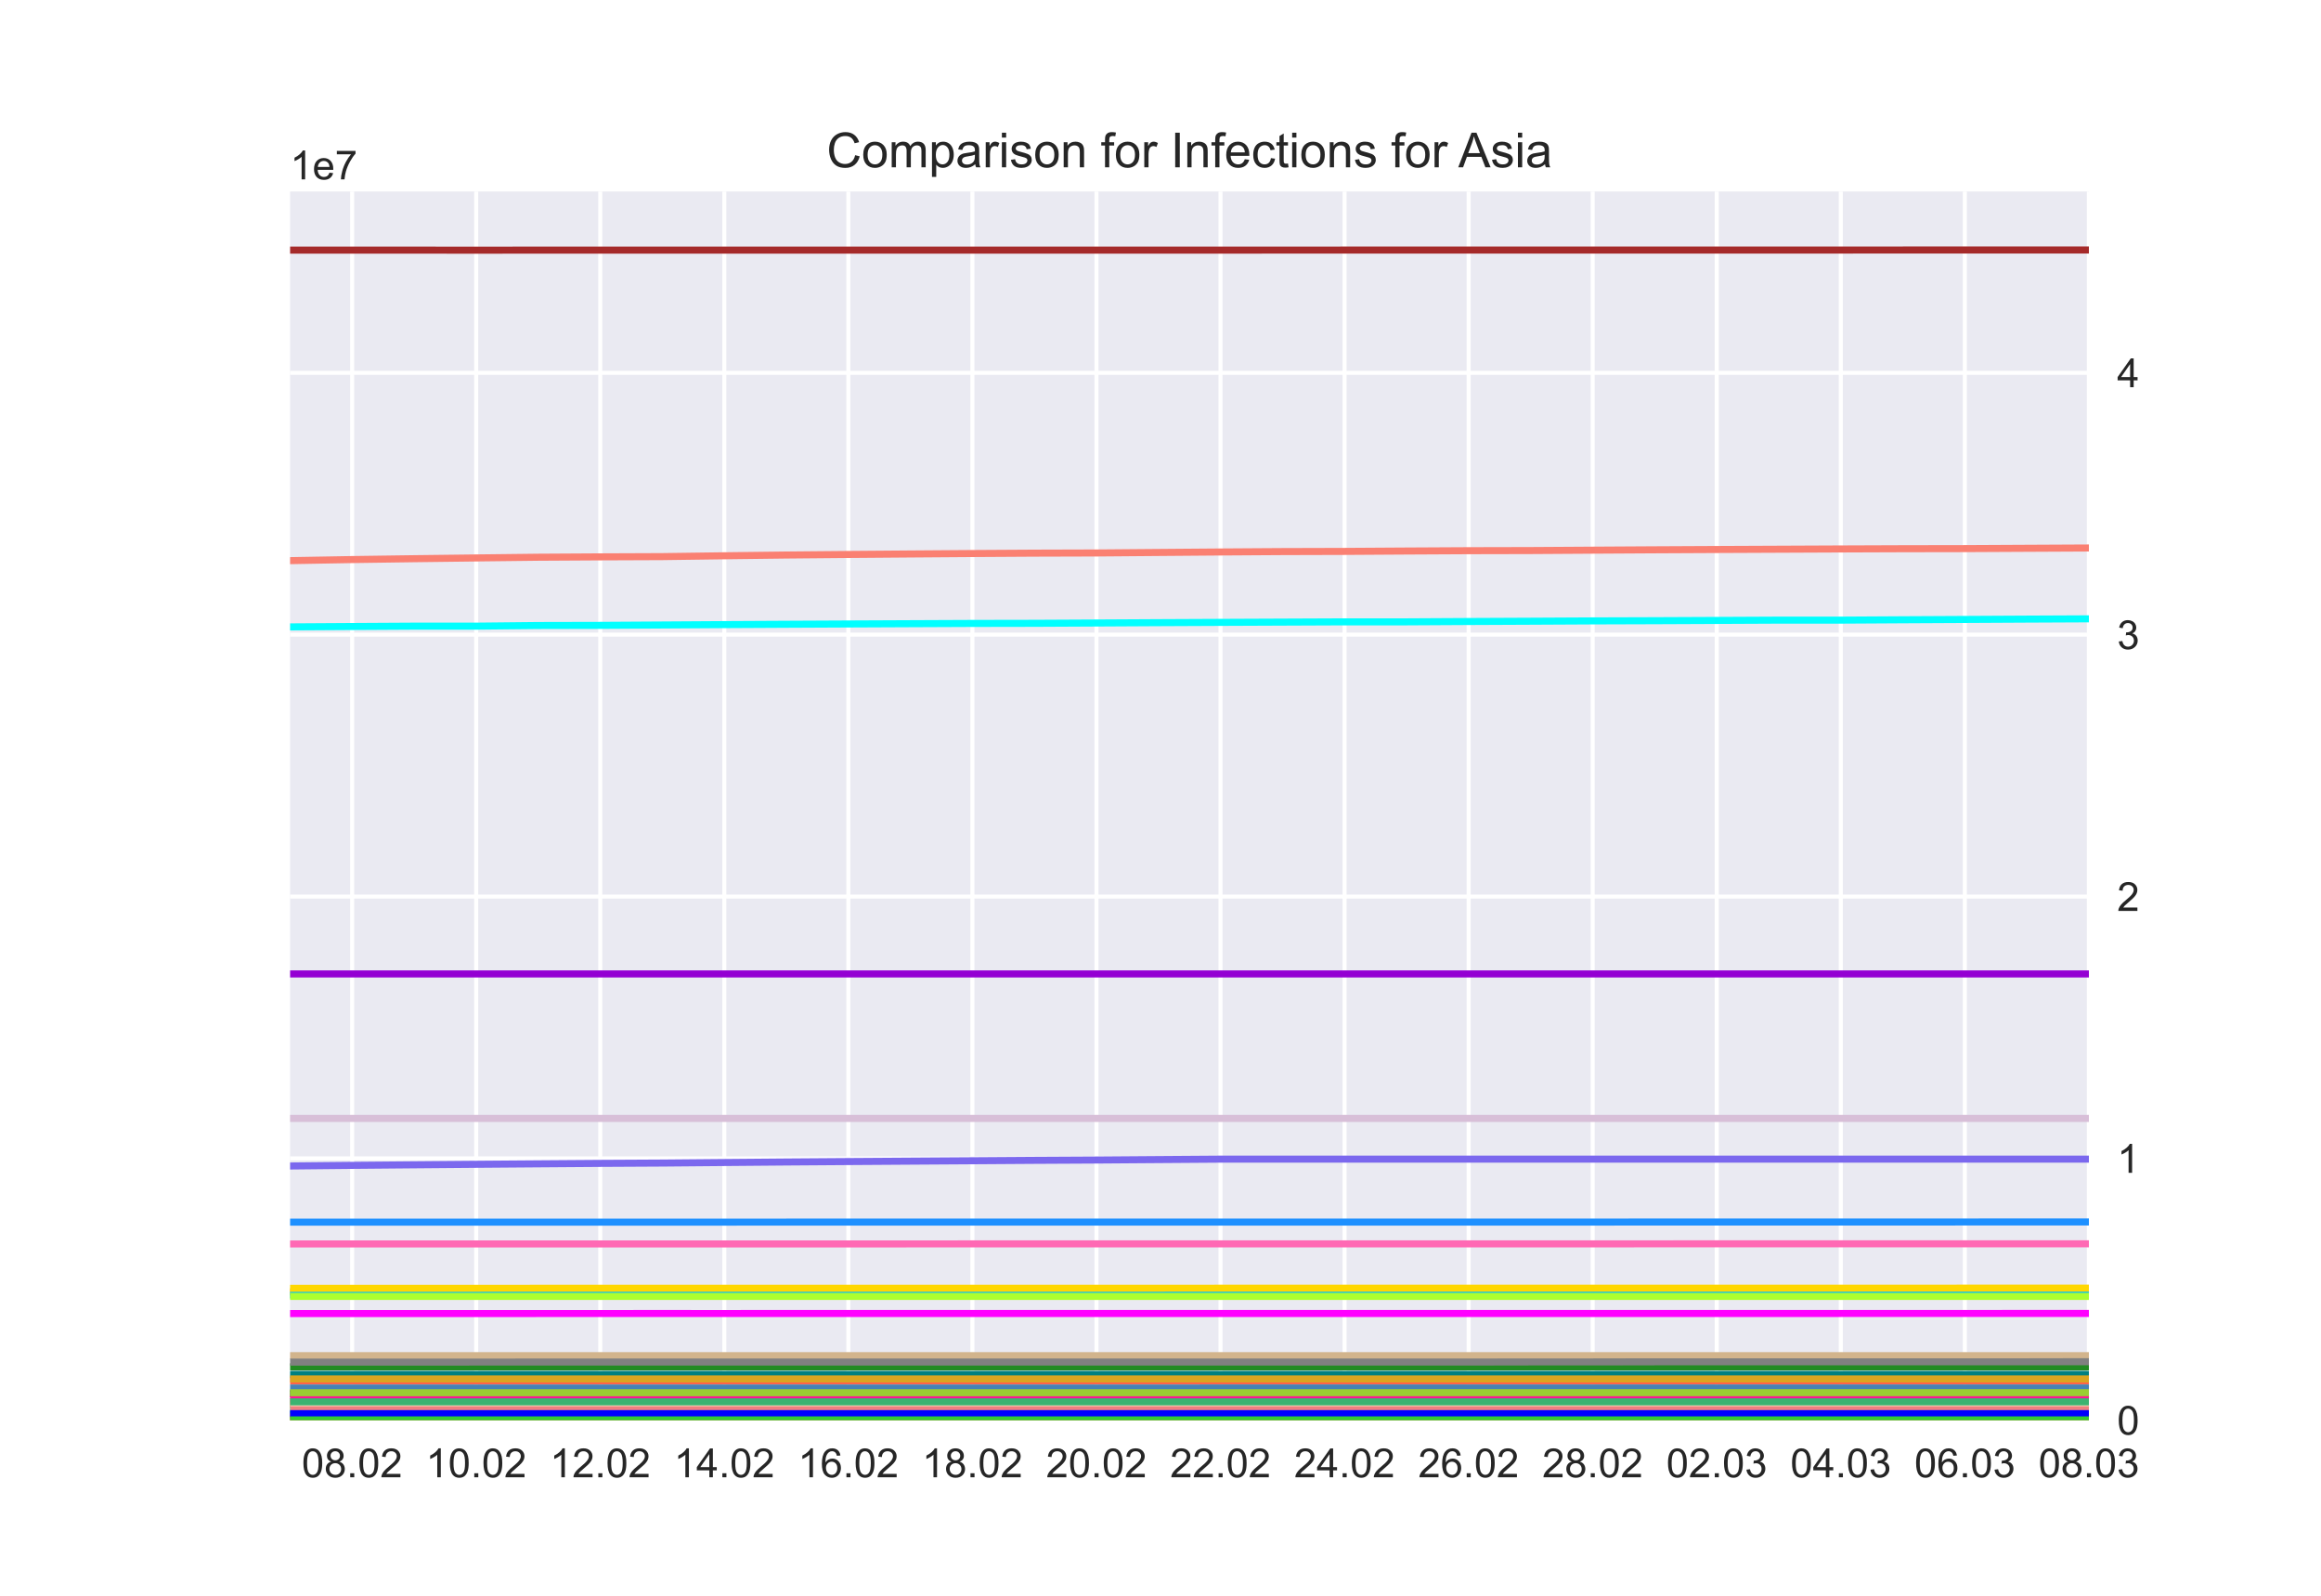 <?xml version="1.0" encoding="utf-8" standalone="no"?>
<!DOCTYPE svg PUBLIC "-//W3C//DTD SVG 1.1//EN"
  "http://www.w3.org/Graphics/SVG/1.1/DTD/svg11.dtd">
<!-- Created with matplotlib (https://matplotlib.org/) -->
<svg height="396pt" version="1.1" viewBox="0 0 576 396" width="576pt" xmlns="http://www.w3.org/2000/svg" xmlns:xlink="http://www.w3.org/1999/xlink">
 <defs>
  <style type="text/css">*{stroke-linecap:butt;stroke-linejoin:round;}</style>
 </defs>
 <g id="figure_1">
  <g id="patch_1">
   <path d="M 0 396 
L 576 396 
L 576 0 
L 0 0 
z
" style="fill:#ffffff;"/>
  </g>
  <g id="axes_1">
   <g id="patch_2">
    <path d="M 72 352.44 
L 518.4 352.44 
L 518.4 47.52 
L 72 47.52 
z
" style="fill:#eaeaf2;"/>
   </g>
   <g id="matplotlib.axis_1">
    <g id="xtick_1">
     <g id="line2d_1">
      <path clip-path="url(#p7e70afef97)" d="M 87.393 352.44 
L 87.393 47.52 
" style="fill:none;stroke:#ffffff;stroke-linecap:round;"/>
     </g>
     <g id="line2d_2"/>
     <g id="text_1">
      <!-- 08.02 -->
      <g style="fill:#262626;" transform="translate(74.882 366.598)scale(0.1 -0.1)">
       <defs>
        <path d="M 4.156 35.297 
Q 4.156 48 6.766 55.734 
Q 9.375 63.484 14.516 67.672 
Q 19.672 71.875 27.484 71.875 
Q 33.25 71.875 37.594 69.547 
Q 41.938 67.234 44.766 62.859 
Q 47.609 58.5 49.219 52.219 
Q 50.828 45.953 50.828 35.297 
Q 50.828 22.703 48.234 14.969 
Q 45.656 7.234 40.5 3 
Q 35.359 -1.219 27.484 -1.219 
Q 17.141 -1.219 11.234 6.203 
Q 4.156 15.141 4.156 35.297 
z
M 13.188 35.297 
Q 13.188 17.672 17.312 11.828 
Q 21.438 6 27.484 6 
Q 33.547 6 37.672 11.859 
Q 41.797 17.719 41.797 35.297 
Q 41.797 52.984 37.672 58.781 
Q 33.547 64.594 27.391 64.594 
Q 21.344 64.594 17.719 59.469 
Q 13.188 52.938 13.188 35.297 
z
" id="ArialMT-48"/>
        <path d="M 17.672 38.812 
Q 12.203 40.828 9.562 44.531 
Q 6.938 48.25 6.938 53.422 
Q 6.938 61.234 12.547 66.547 
Q 18.172 71.875 27.484 71.875 
Q 36.859 71.875 42.578 66.422 
Q 48.297 60.984 48.297 53.172 
Q 48.297 48.188 45.672 44.5 
Q 43.062 40.828 37.75 38.812 
Q 44.344 36.672 47.781 31.875 
Q 51.219 27.094 51.219 20.453 
Q 51.219 11.281 44.719 5.031 
Q 38.234 -1.219 27.641 -1.219 
Q 17.047 -1.219 10.547 5.047 
Q 4.047 11.328 4.047 20.703 
Q 4.047 27.688 7.594 32.391 
Q 11.141 37.109 17.672 38.812 
z
M 15.922 53.719 
Q 15.922 48.641 19.188 45.406 
Q 22.469 42.188 27.688 42.188 
Q 32.766 42.188 36.016 45.375 
Q 39.266 48.578 39.266 53.219 
Q 39.266 58.062 35.906 61.359 
Q 32.562 64.656 27.594 64.656 
Q 22.562 64.656 19.234 61.422 
Q 15.922 58.203 15.922 53.719 
z
M 13.094 20.656 
Q 13.094 16.891 14.875 13.375 
Q 16.656 9.859 20.172 7.922 
Q 23.688 6 27.734 6 
Q 34.031 6 38.125 10.047 
Q 42.234 14.109 42.234 20.359 
Q 42.234 26.703 38.016 30.859 
Q 33.797 35.016 27.438 35.016 
Q 21.234 35.016 17.156 30.906 
Q 13.094 26.812 13.094 20.656 
z
" id="ArialMT-56"/>
        <path d="M 9.078 0 
L 9.078 10.016 
L 19.094 10.016 
L 19.094 0 
z
" id="ArialMT-46"/>
        <path d="M 50.344 8.453 
L 50.344 0 
L 3.031 0 
Q 2.938 3.172 4.047 6.109 
Q 5.859 10.938 9.828 15.625 
Q 13.812 20.312 21.344 26.469 
Q 33.016 36.031 37.109 41.625 
Q 41.219 47.219 41.219 52.203 
Q 41.219 57.422 37.469 61 
Q 33.734 64.594 27.734 64.594 
Q 21.391 64.594 17.578 60.781 
Q 13.766 56.984 13.719 50.25 
L 4.688 51.172 
Q 5.609 61.281 11.656 66.578 
Q 17.719 71.875 27.938 71.875 
Q 38.234 71.875 44.234 66.156 
Q 50.25 60.453 50.25 52 
Q 50.25 47.703 48.484 43.547 
Q 46.734 39.406 42.656 34.812 
Q 38.578 30.219 29.109 22.219 
Q 21.188 15.578 18.938 13.203 
Q 16.703 10.844 15.234 8.453 
z
" id="ArialMT-50"/>
       </defs>
       <use xlink:href="#ArialMT-48"/>
       <use x="55.615" xlink:href="#ArialMT-56"/>
       <use x="111.23" xlink:href="#ArialMT-46"/>
       <use x="139.014" xlink:href="#ArialMT-48"/>
       <use x="194.629" xlink:href="#ArialMT-50"/>
      </g>
     </g>
    </g>
    <g id="xtick_2">
     <g id="line2d_3">
      <path clip-path="url(#p7e70afef97)" d="M 118.179 352.44 
L 118.179 47.52 
" style="fill:none;stroke:#ffffff;stroke-linecap:round;"/>
     </g>
     <g id="line2d_4"/>
     <g id="text_2">
      <!-- 10.02 -->
      <g style="fill:#262626;" transform="translate(105.668 366.598)scale(0.1 -0.1)">
       <defs>
        <path d="M 37.25 0 
L 28.469 0 
L 28.469 56 
Q 25.297 52.984 20.141 49.953 
Q 14.984 46.922 10.891 45.406 
L 10.891 53.906 
Q 18.266 57.375 23.781 62.297 
Q 29.297 67.234 31.594 71.875 
L 37.25 71.875 
z
" id="ArialMT-49"/>
       </defs>
       <use xlink:href="#ArialMT-49"/>
       <use x="55.615" xlink:href="#ArialMT-48"/>
       <use x="111.23" xlink:href="#ArialMT-46"/>
       <use x="139.014" xlink:href="#ArialMT-48"/>
       <use x="194.629" xlink:href="#ArialMT-50"/>
      </g>
     </g>
    </g>
    <g id="xtick_3">
     <g id="line2d_5">
      <path clip-path="url(#p7e70afef97)" d="M 148.966 352.44 
L 148.966 47.52 
" style="fill:none;stroke:#ffffff;stroke-linecap:round;"/>
     </g>
     <g id="line2d_6"/>
     <g id="text_3">
      <!-- 12.02 -->
      <g style="fill:#262626;" transform="translate(136.455 366.598)scale(0.1 -0.1)">
       <use xlink:href="#ArialMT-49"/>
       <use x="55.615" xlink:href="#ArialMT-50"/>
       <use x="111.23" xlink:href="#ArialMT-46"/>
       <use x="139.014" xlink:href="#ArialMT-48"/>
       <use x="194.629" xlink:href="#ArialMT-50"/>
      </g>
     </g>
    </g>
    <g id="xtick_4">
     <g id="line2d_7">
      <path clip-path="url(#p7e70afef97)" d="M 179.752 352.44 
L 179.752 47.52 
" style="fill:none;stroke:#ffffff;stroke-linecap:round;"/>
     </g>
     <g id="line2d_8"/>
     <g id="text_4">
      <!-- 14.02 -->
      <g style="fill:#262626;" transform="translate(167.241 366.598)scale(0.1 -0.1)">
       <defs>
        <path d="M 32.328 0 
L 32.328 17.141 
L 1.266 17.141 
L 1.266 25.203 
L 33.938 71.578 
L 41.109 71.578 
L 41.109 25.203 
L 50.781 25.203 
L 50.781 17.141 
L 41.109 17.141 
L 41.109 0 
z
M 32.328 25.203 
L 32.328 57.469 
L 9.906 25.203 
z
" id="ArialMT-52"/>
       </defs>
       <use xlink:href="#ArialMT-49"/>
       <use x="55.615" xlink:href="#ArialMT-52"/>
       <use x="111.23" xlink:href="#ArialMT-46"/>
       <use x="139.014" xlink:href="#ArialMT-48"/>
       <use x="194.629" xlink:href="#ArialMT-50"/>
      </g>
     </g>
    </g>
    <g id="xtick_5">
     <g id="line2d_9">
      <path clip-path="url(#p7e70afef97)" d="M 210.538 352.44 
L 210.538 47.52 
" style="fill:none;stroke:#ffffff;stroke-linecap:round;"/>
     </g>
     <g id="line2d_10"/>
     <g id="text_5">
      <!-- 16.02 -->
      <g style="fill:#262626;" transform="translate(198.027 366.598)scale(0.1 -0.1)">
       <defs>
        <path d="M 49.75 54.047 
L 41.016 53.375 
Q 39.844 58.547 37.703 60.891 
Q 34.125 64.656 28.906 64.656 
Q 24.703 64.656 21.531 62.312 
Q 17.391 59.281 14.984 53.469 
Q 12.594 47.656 12.5 36.922 
Q 15.672 41.75 20.266 44.094 
Q 24.859 46.438 29.891 46.438 
Q 38.672 46.438 44.844 39.969 
Q 51.031 33.5 51.031 23.25 
Q 51.031 16.5 48.125 10.719 
Q 45.219 4.938 40.141 1.859 
Q 35.062 -1.219 28.609 -1.219 
Q 17.625 -1.219 10.688 6.859 
Q 3.766 14.938 3.766 33.5 
Q 3.766 54.25 11.422 63.672 
Q 18.109 71.875 29.438 71.875 
Q 37.891 71.875 43.281 67.141 
Q 48.688 62.406 49.75 54.047 
z
M 13.875 23.188 
Q 13.875 18.656 15.797 14.5 
Q 17.719 10.359 21.188 8.172 
Q 24.656 6 28.469 6 
Q 34.031 6 38.031 10.484 
Q 42.047 14.984 42.047 22.703 
Q 42.047 30.125 38.078 34.391 
Q 34.125 38.672 28.125 38.672 
Q 22.172 38.672 18.016 34.391 
Q 13.875 30.125 13.875 23.188 
z
" id="ArialMT-54"/>
       </defs>
       <use xlink:href="#ArialMT-49"/>
       <use x="55.615" xlink:href="#ArialMT-54"/>
       <use x="111.23" xlink:href="#ArialMT-46"/>
       <use x="139.014" xlink:href="#ArialMT-48"/>
       <use x="194.629" xlink:href="#ArialMT-50"/>
      </g>
     </g>
    </g>
    <g id="xtick_6">
     <g id="line2d_11">
      <path clip-path="url(#p7e70afef97)" d="M 241.324 352.44 
L 241.324 47.52 
" style="fill:none;stroke:#ffffff;stroke-linecap:round;"/>
     </g>
     <g id="line2d_12"/>
     <g id="text_6">
      <!-- 18.02 -->
      <g style="fill:#262626;" transform="translate(228.813 366.598)scale(0.1 -0.1)">
       <use xlink:href="#ArialMT-49"/>
       <use x="55.615" xlink:href="#ArialMT-56"/>
       <use x="111.23" xlink:href="#ArialMT-46"/>
       <use x="139.014" xlink:href="#ArialMT-48"/>
       <use x="194.629" xlink:href="#ArialMT-50"/>
      </g>
     </g>
    </g>
    <g id="xtick_7">
     <g id="line2d_13">
      <path clip-path="url(#p7e70afef97)" d="M 272.11 352.44 
L 272.11 47.52 
" style="fill:none;stroke:#ffffff;stroke-linecap:round;"/>
     </g>
     <g id="line2d_14"/>
     <g id="text_7">
      <!-- 20.02 -->
      <g style="fill:#262626;" transform="translate(259.599 366.598)scale(0.1 -0.1)">
       <use xlink:href="#ArialMT-50"/>
       <use x="55.615" xlink:href="#ArialMT-48"/>
       <use x="111.23" xlink:href="#ArialMT-46"/>
       <use x="139.014" xlink:href="#ArialMT-48"/>
       <use x="194.629" xlink:href="#ArialMT-50"/>
      </g>
     </g>
    </g>
    <g id="xtick_8">
     <g id="line2d_15">
      <path clip-path="url(#p7e70afef97)" d="M 302.897 352.44 
L 302.897 47.52 
" style="fill:none;stroke:#ffffff;stroke-linecap:round;"/>
     </g>
     <g id="line2d_16"/>
     <g id="text_8">
      <!-- 22.02 -->
      <g style="fill:#262626;" transform="translate(290.386 366.598)scale(0.1 -0.1)">
       <use xlink:href="#ArialMT-50"/>
       <use x="55.615" xlink:href="#ArialMT-50"/>
       <use x="111.23" xlink:href="#ArialMT-46"/>
       <use x="139.014" xlink:href="#ArialMT-48"/>
       <use x="194.629" xlink:href="#ArialMT-50"/>
      </g>
     </g>
    </g>
    <g id="xtick_9">
     <g id="line2d_17">
      <path clip-path="url(#p7e70afef97)" d="M 333.683 352.44 
L 333.683 47.52 
" style="fill:none;stroke:#ffffff;stroke-linecap:round;"/>
     </g>
     <g id="line2d_18"/>
     <g id="text_9">
      <!-- 24.02 -->
      <g style="fill:#262626;" transform="translate(321.172 366.598)scale(0.1 -0.1)">
       <use xlink:href="#ArialMT-50"/>
       <use x="55.615" xlink:href="#ArialMT-52"/>
       <use x="111.23" xlink:href="#ArialMT-46"/>
       <use x="139.014" xlink:href="#ArialMT-48"/>
       <use x="194.629" xlink:href="#ArialMT-50"/>
      </g>
     </g>
    </g>
    <g id="xtick_10">
     <g id="line2d_19">
      <path clip-path="url(#p7e70afef97)" d="M 364.469 352.44 
L 364.469 47.52 
" style="fill:none;stroke:#ffffff;stroke-linecap:round;"/>
     </g>
     <g id="line2d_20"/>
     <g id="text_10">
      <!-- 26.02 -->
      <g style="fill:#262626;" transform="translate(351.958 366.598)scale(0.1 -0.1)">
       <use xlink:href="#ArialMT-50"/>
       <use x="55.615" xlink:href="#ArialMT-54"/>
       <use x="111.23" xlink:href="#ArialMT-46"/>
       <use x="139.014" xlink:href="#ArialMT-48"/>
       <use x="194.629" xlink:href="#ArialMT-50"/>
      </g>
     </g>
    </g>
    <g id="xtick_11">
     <g id="line2d_21">
      <path clip-path="url(#p7e70afef97)" d="M 395.255 352.44 
L 395.255 47.52 
" style="fill:none;stroke:#ffffff;stroke-linecap:round;"/>
     </g>
     <g id="line2d_22"/>
     <g id="text_11">
      <!-- 28.02 -->
      <g style="fill:#262626;" transform="translate(382.744 366.598)scale(0.1 -0.1)">
       <use xlink:href="#ArialMT-50"/>
       <use x="55.615" xlink:href="#ArialMT-56"/>
       <use x="111.23" xlink:href="#ArialMT-46"/>
       <use x="139.014" xlink:href="#ArialMT-48"/>
       <use x="194.629" xlink:href="#ArialMT-50"/>
      </g>
     </g>
    </g>
    <g id="xtick_12">
     <g id="line2d_23">
      <path clip-path="url(#p7e70afef97)" d="M 426.041 352.44 
L 426.041 47.52 
" style="fill:none;stroke:#ffffff;stroke-linecap:round;"/>
     </g>
     <g id="line2d_24"/>
     <g id="text_12">
      <!-- 02.03 -->
      <g style="fill:#262626;" transform="translate(413.53 366.598)scale(0.1 -0.1)">
       <defs>
        <path d="M 4.203 18.891 
L 12.984 20.062 
Q 14.5 12.594 18.141 9.297 
Q 21.781 6 27 6 
Q 33.203 6 37.469 10.297 
Q 41.75 14.594 41.75 20.953 
Q 41.75 27 37.797 30.922 
Q 33.844 34.859 27.734 34.859 
Q 25.25 34.859 21.531 33.891 
L 22.516 41.609 
Q 23.391 41.5 23.922 41.5 
Q 29.547 41.5 34.031 44.422 
Q 38.531 47.359 38.531 53.469 
Q 38.531 58.297 35.25 61.469 
Q 31.984 64.656 26.812 64.656 
Q 21.688 64.656 18.266 61.422 
Q 14.844 58.203 13.875 51.766 
L 5.078 53.328 
Q 6.688 62.156 12.391 67.016 
Q 18.109 71.875 26.609 71.875 
Q 32.469 71.875 37.391 69.359 
Q 42.328 66.844 44.938 62.5 
Q 47.562 58.156 47.562 53.266 
Q 47.562 48.641 45.062 44.828 
Q 42.578 41.016 37.703 38.766 
Q 44.047 37.312 47.562 32.688 
Q 51.078 28.078 51.078 21.141 
Q 51.078 11.766 44.234 5.25 
Q 37.406 -1.266 26.953 -1.266 
Q 17.531 -1.266 11.297 4.344 
Q 5.078 9.969 4.203 18.891 
z
" id="ArialMT-51"/>
       </defs>
       <use xlink:href="#ArialMT-48"/>
       <use x="55.615" xlink:href="#ArialMT-50"/>
       <use x="111.23" xlink:href="#ArialMT-46"/>
       <use x="139.014" xlink:href="#ArialMT-48"/>
       <use x="194.629" xlink:href="#ArialMT-51"/>
      </g>
     </g>
    </g>
    <g id="xtick_13">
     <g id="line2d_25">
      <path clip-path="url(#p7e70afef97)" d="M 456.828 352.44 
L 456.828 47.52 
" style="fill:none;stroke:#ffffff;stroke-linecap:round;"/>
     </g>
     <g id="line2d_26"/>
     <g id="text_13">
      <!-- 04.03 -->
      <g style="fill:#262626;" transform="translate(444.317 366.598)scale(0.1 -0.1)">
       <use xlink:href="#ArialMT-48"/>
       <use x="55.615" xlink:href="#ArialMT-52"/>
       <use x="111.23" xlink:href="#ArialMT-46"/>
       <use x="139.014" xlink:href="#ArialMT-48"/>
       <use x="194.629" xlink:href="#ArialMT-51"/>
      </g>
     </g>
    </g>
    <g id="xtick_14">
     <g id="line2d_27">
      <path clip-path="url(#p7e70afef97)" d="M 487.614 352.44 
L 487.614 47.52 
" style="fill:none;stroke:#ffffff;stroke-linecap:round;"/>
     </g>
     <g id="line2d_28"/>
     <g id="text_14">
      <!-- 06.03 -->
      <g style="fill:#262626;" transform="translate(475.103 366.598)scale(0.1 -0.1)">
       <use xlink:href="#ArialMT-48"/>
       <use x="55.615" xlink:href="#ArialMT-54"/>
       <use x="111.23" xlink:href="#ArialMT-46"/>
       <use x="139.014" xlink:href="#ArialMT-48"/>
       <use x="194.629" xlink:href="#ArialMT-51"/>
      </g>
     </g>
    </g>
    <g id="xtick_15">
     <g id="line2d_29">
      <path clip-path="url(#p7e70afef97)" d="M 518.4 352.44 
L 518.4 47.52 
" style="fill:none;stroke:#ffffff;stroke-linecap:round;"/>
     </g>
     <g id="line2d_30"/>
     <g id="text_15">
      <!-- 08.03 -->
      <g style="fill:#262626;" transform="translate(505.889 366.598)scale(0.1 -0.1)">
       <use xlink:href="#ArialMT-48"/>
       <use x="55.615" xlink:href="#ArialMT-56"/>
       <use x="111.23" xlink:href="#ArialMT-46"/>
       <use x="139.014" xlink:href="#ArialMT-48"/>
       <use x="194.629" xlink:href="#ArialMT-51"/>
      </g>
     </g>
    </g>
   </g>
   <g id="matplotlib.axis_2">
    <g id="ytick_1">
     <g id="line2d_31">
      <path clip-path="url(#p7e70afef97)" d="M 72 352.44 
L 518.4 352.44 
" style="fill:none;stroke:#ffffff;stroke-linecap:round;"/>
     </g>
     <g id="line2d_32"/>
     <g id="text_16">
      <!-- 0 -->
      <g style="fill:#262626;" transform="translate(525.4 356.019)scale(0.1 -0.1)">
       <use xlink:href="#ArialMT-48"/>
      </g>
     </g>
    </g>
    <g id="ytick_2">
     <g id="line2d_33">
      <path clip-path="url(#p7e70afef97)" d="M 72 287.459 
L 518.4 287.459 
" style="fill:none;stroke:#ffffff;stroke-linecap:round;"/>
     </g>
     <g id="line2d_34"/>
     <g id="text_17">
      <!-- 1 -->
      <g style="fill:#262626;" transform="translate(525.4 291.038)scale(0.1 -0.1)">
       <use xlink:href="#ArialMT-49"/>
      </g>
     </g>
    </g>
    <g id="ytick_3">
     <g id="line2d_35">
      <path clip-path="url(#p7e70afef97)" d="M 72 222.479 
L 518.4 222.479 
" style="fill:none;stroke:#ffffff;stroke-linecap:round;"/>
     </g>
     <g id="line2d_36"/>
     <g id="text_18">
      <!-- 2 -->
      <g style="fill:#262626;" transform="translate(525.4 226.058)scale(0.1 -0.1)">
       <use xlink:href="#ArialMT-50"/>
      </g>
     </g>
    </g>
    <g id="ytick_4">
     <g id="line2d_37">
      <path clip-path="url(#p7e70afef97)" d="M 72 157.498 
L 518.4 157.498 
" style="fill:none;stroke:#ffffff;stroke-linecap:round;"/>
     </g>
     <g id="line2d_38"/>
     <g id="text_19">
      <!-- 3 -->
      <g style="fill:#262626;" transform="translate(525.4 161.077)scale(0.1 -0.1)">
       <use xlink:href="#ArialMT-51"/>
      </g>
     </g>
    </g>
    <g id="ytick_5">
     <g id="line2d_39">
      <path clip-path="url(#p7e70afef97)" d="M 72 92.518 
L 518.4 92.518 
" style="fill:none;stroke:#ffffff;stroke-linecap:round;"/>
     </g>
     <g id="line2d_40"/>
     <g id="text_20">
      <!-- 4 -->
      <g style="fill:#262626;" transform="translate(525.4 96.097)scale(0.1 -0.1)">
       <use xlink:href="#ArialMT-52"/>
      </g>
     </g>
    </g>
    <g id="text_21">
     <!-- 1e7 -->
     <g style="fill:#262626;" transform="translate(72 44.52)scale(0.1 -0.1)">
      <defs>
       <path d="M 42.094 16.703 
L 51.172 15.578 
Q 49.031 7.625 43.219 3.219 
Q 37.406 -1.172 28.375 -1.172 
Q 17 -1.172 10.328 5.828 
Q 3.656 12.844 3.656 25.484 
Q 3.656 38.578 10.391 45.797 
Q 17.141 53.031 27.875 53.031 
Q 38.281 53.031 44.875 45.953 
Q 51.469 38.875 51.469 26.031 
Q 51.469 25.25 51.422 23.688 
L 12.75 23.688 
Q 13.234 15.141 17.578 10.594 
Q 21.922 6.062 28.422 6.062 
Q 33.25 6.062 36.672 8.594 
Q 40.094 11.141 42.094 16.703 
z
M 13.234 30.906 
L 42.188 30.906 
Q 41.609 37.453 38.875 40.719 
Q 34.672 45.797 27.984 45.797 
Q 21.922 45.797 17.797 41.75 
Q 13.672 37.703 13.234 30.906 
z
" id="ArialMT-101"/>
       <path d="M 4.734 62.203 
L 4.734 70.656 
L 51.078 70.656 
L 51.078 63.812 
Q 44.234 56.547 37.516 44.484 
Q 30.812 32.422 27.156 19.672 
Q 24.516 10.688 23.781 0 
L 14.75 0 
Q 14.891 8.453 18.062 20.406 
Q 21.234 32.375 27.172 43.484 
Q 33.109 54.594 39.797 62.203 
z
" id="ArialMT-55"/>
      </defs>
      <use xlink:href="#ArialMT-49"/>
      <use x="55.615" xlink:href="#ArialMT-101"/>
      <use x="111.23" xlink:href="#ArialMT-55"/>
     </g>
    </g>
   </g>
   <g id="line2d_41">
    <path clip-path="url(#p7e70afef97)" d="M 72 351.084 
L 87.393 351.083 
L 102.786 351.083 
L 118.179 351.082 
L 133.572 351.082 
L 148.966 351.082 
L 164.359 351.082 
L 179.752 351.082 
L 195.145 351.082 
L 210.538 351.081 
L 225.931 351.081 
L 241.324 351.081 
L 256.717 351.081 
L 272.11 351.081 
L 287.503 351.081 
L 302.897 351.081 
L 318.29 351.081 
L 333.683 351.08 
L 349.076 351.08 
L 364.469 351.08 
L 379.862 351.08 
L 395.255 351.08 
L 410.648 351.08 
L 426.041 351.08 
L 441.434 351.08 
L 456.828 351.08 
L 472.221 351.079 
L 487.614 351.079 
L 503.007 351.079 
L 518.4 351.079 
" style="fill:none;stroke:#8a2be2;stroke-linecap:round;stroke-width:1.75;"/>
   </g>
   <g id="line2d_42">
    <path clip-path="url(#p7e70afef97)" d="M 72 347.886 
L 87.393 347.886 
L 102.786 347.886 
L 118.179 347.886 
L 133.572 347.886 
L 148.966 347.886 
L 164.359 347.886 
L 179.752 347.886 
L 195.145 347.886 
L 210.538 347.886 
L 225.931 347.886 
L 241.324 347.886 
L 256.717 347.862 
L 272.11 347.861 
L 287.503 347.858 
L 302.897 347.856 
L 318.29 347.853 
L 333.683 347.852 
L 349.076 347.851 
L 364.469 347.851 
L 379.862 347.845 
L 395.255 347.843 
L 410.648 347.84 
L 426.041 347.839 
L 441.434 347.836 
L 456.828 347.834 
L 472.221 347.831 
L 487.614 347.831 
L 503.007 347.827 
L 518.4 347.824 
" style="fill:none;stroke:#696969;stroke-linecap:round;stroke-width:1.75;"/>
   </g>
   <g id="line2d_43">
    <path clip-path="url(#p7e70afef97)" d="M 72 339.199 
L 87.393 339.199 
L 102.786 339.199 
L 118.179 339.199 
L 133.572 339.199 
L 148.966 339.199 
L 164.359 339.199 
L 179.752 339.199 
L 195.145 339.199 
L 210.538 339.199 
L 225.931 339.199 
L 241.324 339.199 
L 256.717 339.199 
L 272.11 339.199 
L 287.503 339.199 
L 302.897 339.198 
L 318.29 339.198 
L 333.683 339.198 
L 349.076 339.198 
L 364.469 339.198 
L 379.862 339.198 
L 395.255 339.198 
L 410.648 339.198 
L 426.041 339.198 
L 441.434 339.198 
L 456.828 339.198 
L 472.221 339.198 
L 487.614 339.198 
L 503.007 339.198 
L 518.4 339.198 
" style="fill:none;stroke:#228b22;stroke-linecap:round;stroke-width:1.75;"/>
   </g>
   <g id="line2d_44">
    <path clip-path="url(#p7e70afef97)" d="M 72 352.033 
L 87.393 352.033 
L 102.786 352.033 
L 118.179 352.033 
L 133.572 352.033 
L 148.966 352.033 
L 164.359 352.033 
L 179.752 352.033 
L 195.145 352.033 
L 210.538 352.033 
L 225.931 352.033 
L 241.324 352.033 
L 256.717 352.033 
L 272.11 352.033 
L 287.503 352.033 
L 302.897 352.033 
L 318.29 352.033 
L 333.683 352.033 
L 349.076 352.033 
L 364.469 352.033 
L 379.862 352.033 
L 395.255 352.033 
L 410.648 352.033 
L 426.041 352.033 
L 441.434 352.033 
L 456.828 352.033 
L 472.221 352.033 
L 487.614 352.033 
L 503.007 352.033 
L 518.4 352.033 
" style="fill:none;stroke:#deb887;stroke-linecap:round;stroke-width:1.75;"/>
   </g>
   <g id="line2d_45">
    <path clip-path="url(#p7e70afef97)" d="M 72 350.646 
L 87.393 350.641 
L 102.786 350.641 
L 118.179 350.641 
L 133.572 350.641 
L 148.966 350.641 
L 164.359 350.641 
L 179.752 350.637 
L 195.145 350.637 
L 210.538 350.637 
L 225.931 350.637 
L 241.324 350.637 
L 256.717 350.637 
L 272.11 350.637 
L 287.503 350.637 
L 302.897 350.634 
L 318.29 350.634 
L 333.683 350.634 
L 349.076 350.634 
L 364.469 350.634 
L 379.862 350.634 
L 395.255 350.634 
L 410.648 350.629 
L 426.041 350.629 
L 441.434 350.629 
L 456.828 350.629 
L 472.221 350.629 
L 487.614 350.629 
L 503.007 350.629 
L 518.4 350.623 
" style="fill:none;stroke:#7fffd4;stroke-linecap:round;stroke-width:1.75;"/>
   </g>
   <g id="line2d_46">
    <path clip-path="url(#p7e70afef97)" d="M 72 348.321 
L 87.393 348.321 
L 102.786 348.321 
L 118.179 348.321 
L 133.572 348.321 
L 148.966 348.321 
L 164.359 348.321 
L 179.752 348.321 
L 195.145 348.321 
L 210.538 348.321 
L 225.931 348.321 
L 241.324 348.321 
L 256.717 348.321 
L 272.11 348.321 
L 287.503 348.321 
L 302.897 348.321 
L 318.29 348.321 
L 333.683 348.321 
L 349.076 348.321 
L 364.469 348.321 
L 379.862 348.321 
L 395.255 348.321 
L 410.648 348.321 
L 426.041 348.321 
L 441.434 348.321 
L 456.828 348.321 
L 472.221 348.321 
L 487.614 348.321 
L 503.007 348.321 
L 518.4 348.321 
" style="fill:none;stroke:#d2691e;stroke-linecap:round;stroke-width:1.75;"/>
   </g>
   <g id="line2d_47">
    <path clip-path="url(#p7e70afef97)" d="M 72 351.539 
L 87.393 351.539 
L 102.786 351.539 
L 118.179 351.539 
L 133.572 351.539 
L 148.966 351.539 
L 164.359 351.539 
L 179.752 351.539 
L 195.145 351.539 
L 210.538 351.539 
L 225.931 351.539 
L 241.324 351.539 
L 256.717 351.539 
L 272.11 351.539 
L 287.503 351.539 
L 302.897 351.539 
L 318.29 351.539 
L 333.683 351.539 
L 349.076 351.539 
L 364.469 351.539 
L 379.862 351.539 
L 395.255 351.539 
L 410.648 351.539 
L 426.041 351.539 
L 441.434 351.539 
L 456.828 351.539 
L 472.221 351.539 
L 487.614 351.539 
L 503.007 351.539 
L 518.4 351.539 
" style="fill:none;stroke:#40e0d0;stroke-linecap:round;stroke-width:1.75;"/>
   </g>
   <g id="line2d_48">
    <path clip-path="url(#p7e70afef97)" d="M 72 320.577 
L 87.393 320.577 
L 102.786 320.577 
L 118.179 320.577 
L 133.572 320.577 
L 148.966 320.577 
L 164.359 320.577 
L 179.752 320.577 
L 195.145 320.577 
L 210.538 320.577 
L 225.931 320.577 
L 241.324 320.577 
L 256.717 320.577 
L 272.11 320.577 
L 287.503 320.577 
L 302.897 320.577 
L 318.29 320.577 
L 333.683 320.577 
L 349.076 320.577 
L 364.469 320.577 
L 379.862 320.577 
L 395.255 320.577 
L 410.648 320.577 
L 426.041 320.577 
L 441.434 320.577 
L 456.828 320.577 
L 472.221 320.577 
L 487.614 320.577 
L 503.007 320.577 
L 518.4 320.577 
" style="fill:none;stroke:#ffa500;stroke-linecap:round;stroke-width:1.75;"/>
   </g>
   <g id="line2d_49">
    <path clip-path="url(#p7e70afef97)" d="M 72 62.075 
L 87.393 62.075 
L 102.786 62.074 
L 118.179 62.082 
L 133.572 62.073 
L 148.966 62.072 
L 164.359 62.071 
L 179.752 62.071 
L 195.145 62.07 
L 210.538 62.069 
L 225.931 62.068 
L 241.324 62.067 
L 256.717 62.066 
L 272.11 62.066 
L 287.503 62.065 
L 302.897 62.064 
L 318.29 62.062 
L 333.683 62.061 
L 349.076 62.06 
L 364.469 62.059 
L 379.862 62.058 
L 395.255 62.056 
L 410.648 62.054 
L 426.041 62.052 
L 441.434 62.05 
L 456.828 62.048 
L 472.221 62.046 
L 487.614 62.045 
L 503.007 62.042 
L 518.4 62.04 
" style="fill:none;stroke:#a52a2a;stroke-linecap:round;stroke-width:1.75;"/>
   </g>
   <g id="line2d_50">
    <path clip-path="url(#p7e70afef97)" d="M 72 308.697 
L 87.393 308.695 
L 102.786 308.694 
L 118.179 308.692 
L 133.572 308.691 
L 148.966 308.69 
L 164.359 308.689 
L 179.752 308.687 
L 195.145 308.685 
L 210.538 308.684 
L 225.931 308.683 
L 241.324 308.681 
L 256.717 308.681 
L 272.11 308.68 
L 287.503 308.678 
L 302.897 308.677 
L 318.29 308.675 
L 333.683 308.674 
L 349.076 308.673 
L 364.469 308.672 
L 379.862 308.671 
L 395.255 308.669 
L 410.648 308.667 
L 426.041 308.665 
L 441.434 308.664 
L 456.828 308.663 
L 472.221 308.662 
L 487.614 308.661 
L 503.007 308.659 
L 518.4 308.657 
" style="fill:none;stroke:#ff69b4;stroke-linecap:round;stroke-width:1.75;"/>
   </g>
   <g id="line2d_51">
    <path clip-path="url(#p7e70afef97)" d="M 72 303.282 
L 87.393 303.281 
L 102.786 303.281 
L 118.179 303.28 
L 133.572 303.28 
L 148.966 303.279 
L 164.359 303.278 
L 179.752 303.277 
L 195.145 303.275 
L 210.538 303.274 
L 225.931 303.274 
L 241.324 303.274 
L 256.717 303.273 
L 272.11 303.271 
L 287.503 303.268 
L 302.897 303.266 
L 318.29 303.266 
L 333.683 303.266 
L 349.076 303.265 
L 364.469 303.265 
L 379.862 303.264 
L 395.255 303.263 
L 410.648 303.257 
L 426.041 303.255 
L 441.434 303.253 
L 456.828 303.251 
L 472.221 303.248 
L 487.614 303.245 
L 503.007 303.241 
L 518.4 303.237 
" style="fill:none;stroke:#1e90ff;stroke-linecap:round;stroke-width:1.75;"/>
   </g>
   <g id="line2d_52">
    <path clip-path="url(#p7e70afef97)" d="M 72 336.419 
L 87.393 336.419 
L 102.786 336.419 
L 118.179 336.419 
L 133.572 336.419 
L 148.966 336.419 
L 164.359 336.419 
L 179.752 336.419 
L 195.145 336.419 
L 210.538 336.419 
L 225.931 336.419 
L 241.324 336.419 
L 256.717 336.419 
L 272.11 336.419 
L 287.503 336.419 
L 302.897 336.419 
L 318.29 336.419 
L 333.683 336.419 
L 349.076 336.419 
L 364.469 336.419 
L 379.862 336.419 
L 395.255 336.419 
L 410.648 336.419 
L 426.041 336.419 
L 441.434 336.419 
L 456.828 336.419 
L 472.221 336.419 
L 487.614 336.419 
L 503.007 336.419 
L 518.4 336.419 
" style="fill:none;stroke:#d2b48c;stroke-linecap:round;stroke-width:1.75;"/>
   </g>
   <g id="line2d_53">
    <path clip-path="url(#p7e70afef97)" d="M 72 321.318 
L 87.393 321.315 
L 102.786 321.313 
L 118.179 321.311 
L 133.572 321.309 
L 148.966 321.307 
L 164.359 321.303 
L 179.752 321.298 
L 195.145 321.297 
L 210.538 321.293 
L 225.931 321.29 
L 241.324 321.288 
L 256.717 321.286 
L 272.11 321.286 
L 287.503 321.278 
L 302.897 321.276 
L 318.29 321.271 
L 333.683 321.267 
L 349.076 321.265 
L 364.469 321.261 
L 379.862 321.258 
L 395.255 321.254 
L 410.648 321.252 
L 426.041 321.247 
L 441.434 321.243 
L 456.828 321.241 
L 472.221 321.24 
L 487.614 321.24 
L 503.007 321.24 
L 518.4 321.229 
" style="fill:none;stroke:#00bfff;stroke-linecap:round;stroke-width:1.75;"/>
   </g>
   <g id="line2d_54">
    <path clip-path="url(#p7e70afef97)" d="M 72 139.127 
L 87.393 138.857 
L 102.786 138.643 
L 118.179 138.457 
L 133.572 138.279 
L 148.966 138.189 
L 164.359 138.128 
L 179.752 137.92 
L 195.145 137.733 
L 210.538 137.594 
L 225.931 137.473 
L 241.324 137.362 
L 256.717 137.269 
L 272.11 137.224 
L 287.503 137.098 
L 302.897 136.976 
L 318.29 136.878 
L 333.683 136.835 
L 349.076 136.739 
L 364.469 136.658 
L 379.862 136.624 
L 395.255 136.528 
L 410.648 136.437 
L 426.041 136.362 
L 441.434 136.294 
L 456.828 136.226 
L 472.221 136.169 
L 487.614 136.142 
L 503.007 136.063 
L 518.4 135.986 
" style="fill:none;stroke:#fa8072;stroke-linecap:round;stroke-width:1.75;"/>
   </g>
   <g id="line2d_55">
    <path clip-path="url(#p7e70afef97)" d="M 72 341.088 
L 87.393 341.088 
L 102.786 341.088 
L 118.179 341.088 
L 133.572 341.088 
L 148.966 341.088 
L 164.359 341.088 
L 179.752 341.088 
L 195.145 341.088 
L 210.538 341.088 
L 225.931 341.088 
L 241.324 341.088 
L 256.717 341.088 
L 272.11 341.088 
L 287.503 341.088 
L 302.897 341.088 
L 318.29 341.088 
L 333.683 341.088 
L 349.076 341.088 
L 364.469 341.088 
L 379.862 341.088 
L 395.255 341.088 
L 410.648 341.088 
L 426.041 341.088 
L 441.434 341.088 
L 456.828 341.088 
L 472.221 341.088 
L 487.614 341.088 
L 503.007 341.088 
L 518.4 341.088 
" style="fill:none;stroke:#008080;stroke-linecap:round;stroke-width:1.75;"/>
   </g>
   <g id="line2d_56">
    <path clip-path="url(#p7e70afef97)" d="M 72 342.715 
L 87.393 342.715 
L 102.786 342.715 
L 118.179 342.715 
L 133.572 342.715 
L 148.966 342.715 
L 164.359 342.709 
L 179.752 342.709 
L 195.145 342.709 
L 210.538 342.709 
L 225.931 342.709 
L 241.324 342.709 
L 256.717 342.709 
L 272.11 342.709 
L 287.503 342.709 
L 302.897 342.709 
L 318.29 342.709 
L 333.683 342.709 
L 349.076 342.709 
L 364.469 342.709 
L 379.862 342.702 
L 395.255 342.702 
L 410.648 342.702 
L 426.041 342.702 
L 441.434 342.702 
L 456.828 342.702 
L 472.221 342.702 
L 487.614 342.702 
L 503.007 342.702 
L 518.4 342.702 
" style="fill:none;stroke:#ff6347;stroke-linecap:round;stroke-width:1.75;"/>
   </g>
   <g id="line2d_57">
    <path clip-path="url(#p7e70afef97)" d="M 72 155.566 
L 87.393 155.471 
L 102.786 155.383 
L 118.179 155.383 
L 133.572 155.223 
L 148.966 155.189 
L 164.359 155.096 
L 179.752 154.999 
L 195.145 154.917 
L 210.538 154.843 
L 225.931 154.774 
L 241.324 154.707 
L 256.717 154.679 
L 272.11 154.602 
L 287.503 154.517 
L 302.897 154.446 
L 318.29 154.381 
L 333.683 154.316 
L 349.076 154.316 
L 364.469 154.23 
L 379.862 154.16 
L 395.255 154.08 
L 410.648 154.031 
L 426.041 153.964 
L 441.434 153.891 
L 456.828 153.891 
L 472.221 153.8 
L 487.614 153.72 
L 503.007 153.637 
L 518.4 153.566 
" style="fill:none;stroke:#00ffff;stroke-linecap:round;stroke-width:1.75;"/>
   </g>
   <g id="line2d_58">
    <path clip-path="url(#p7e70afef97)" d="M 72 348.133 
L 87.393 348.133 
L 102.786 348.133 
L 118.179 348.133 
L 133.572 348.133 
L 148.966 348.133 
L 164.359 348.133 
L 179.752 348.133 
L 195.145 348.133 
L 210.538 348.133 
L 225.931 348.133 
L 241.324 348.133 
L 256.717 348.133 
L 272.11 348.133 
L 287.503 348.133 
L 302.897 348.129 
L 318.29 348.129 
L 333.683 348.129 
L 349.076 348.129 
L 364.469 348.129 
L 379.862 348.129 
L 395.255 348.129 
L 410.648 348.129 
L 426.041 348.129 
L 441.434 348.129 
L 456.828 348.129 
L 472.221 348.129 
L 487.614 348.129 
L 503.007 348.129 
L 518.4 348.126 
" style="fill:none;stroke:#ff6347;stroke-linecap:round;stroke-width:1.75;"/>
   </g>
   <g id="line2d_59">
    <path clip-path="url(#p7e70afef97)" d="M 72 351.098 
L 87.393 351.098 
L 102.786 351.098 
L 118.179 351.098 
L 133.572 351.098 
L 148.966 351.098 
L 164.359 351.097 
L 179.752 351.097 
L 195.145 351.097 
L 210.538 351.097 
L 225.931 351.097 
L 241.324 351.097 
L 256.717 351.097 
L 272.11 351.097 
L 287.503 351.097 
L 302.897 351.097 
L 318.29 351.097 
L 333.683 351.097 
L 349.076 351.097 
L 364.469 351.097 
L 379.862 351.097 
L 395.255 351.097 
L 410.648 351.097 
L 426.041 351.097 
L 441.434 351.097 
L 456.828 351.097 
L 472.221 351.097 
L 487.614 351.097 
L 503.007 351.097 
L 518.4 351.097 
" style="fill:none;stroke:#a52a2a;stroke-linecap:round;stroke-width:1.75;"/>
   </g>
   <g id="line2d_60">
    <path clip-path="url(#p7e70afef97)" d="M 72 351.023 
L 87.393 351.023 
L 102.786 351.023 
L 118.179 351.023 
L 133.572 351.023 
L 148.966 351.023 
L 164.359 351.023 
L 179.752 351.023 
L 195.145 351.023 
L 210.538 351.023 
L 225.931 351.023 
L 241.324 351.023 
L 256.717 351.023 
L 272.11 351.023 
L 287.503 351.023 
L 302.897 351.023 
L 318.29 351.023 
L 333.683 351.023 
L 349.076 351.023 
L 364.469 351.023 
L 379.862 351.023 
L 395.255 351.023 
L 410.648 351.023 
L 426.041 351.023 
L 441.434 351.023 
L 456.828 351.023 
L 472.221 351.023 
L 487.614 351.023 
L 503.007 351.023 
L 518.4 351.023 
" style="fill:none;stroke:#6495ed;stroke-linecap:round;stroke-width:1.75;"/>
   </g>
   <g id="line2d_61">
    <path clip-path="url(#p7e70afef97)" d="M 72 344.45 
L 87.393 344.449 
L 102.786 344.448 
L 118.179 344.448 
L 133.572 344.448 
L 148.966 344.446 
L 164.359 344.446 
L 179.752 344.446 
L 195.145 344.444 
L 210.538 344.444 
L 225.931 344.443 
L 241.324 344.443 
L 256.717 344.443 
L 272.11 344.441 
L 287.503 344.441 
L 302.897 344.439 
L 318.29 344.439 
L 333.683 344.438 
L 349.076 344.437 
L 364.469 344.436 
L 379.862 344.435 
L 395.255 344.435 
L 410.648 344.434 
L 426.041 344.434 
L 441.434 344.432 
L 456.828 344.432 
L 472.221 344.431 
L 487.614 344.431 
L 503.007 344.431 
L 518.4 344.43 
" style="fill:none;stroke:#4682b4;stroke-linecap:round;stroke-width:1.75;"/>
   </g>
   <g id="line2d_62">
    <path clip-path="url(#p7e70afef97)" d="M 72 319.7 
L 87.393 319.699 
L 102.786 319.698 
L 118.179 319.696 
L 133.572 319.694 
L 148.966 319.693 
L 164.359 319.692 
L 179.752 319.691 
L 195.145 319.689 
L 210.538 319.687 
L 225.931 319.686 
L 241.324 319.684 
L 256.717 319.683 
L 272.11 319.682 
L 287.503 319.681 
L 302.897 319.679 
L 318.29 319.678 
L 333.683 319.677 
L 349.076 319.676 
L 364.469 319.674 
L 379.862 319.673 
L 395.255 319.672 
L 410.648 319.67 
L 426.041 319.669 
L 441.434 319.667 
L 456.828 319.666 
L 472.221 319.665 
L 487.614 319.664 
L 503.007 319.662 
L 518.4 319.661 
" style="fill:none;stroke:#ffd700;stroke-linecap:round;stroke-width:1.75;"/>
   </g>
   <g id="line2d_63">
    <path clip-path="url(#p7e70afef97)" d="M 72 351.233 
L 87.393 351.233 
L 102.786 351.233 
L 118.179 351.233 
L 133.572 351.233 
L 148.966 351.233 
L 164.359 351.233 
L 179.752 351.233 
L 195.145 351.233 
L 210.538 351.233 
L 225.931 351.233 
L 241.324 351.233 
L 256.717 351.233 
L 272.11 351.233 
L 287.503 351.233 
L 302.897 351.233 
L 318.29 351.233 
L 333.683 351.233 
L 349.076 351.233 
L 364.469 351.233 
L 379.862 351.233 
L 395.255 351.233 
L 410.648 351.233 
L 426.041 351.233 
L 441.434 351.233 
L 456.828 351.233 
L 472.221 351.233 
L 487.614 351.233 
L 503.007 351.233 
L 518.4 351.233 
" style="fill:none;stroke:#f4a460;stroke-linecap:round;stroke-width:1.75;"/>
   </g>
   <g id="line2d_64">
    <path clip-path="url(#p7e70afef97)" d="M 72 345.891 
L 87.393 345.891 
L 102.786 345.891 
L 118.179 345.891 
L 133.572 345.891 
L 148.966 345.891 
L 164.359 345.891 
L 179.752 345.891 
L 195.145 345.891 
L 210.538 345.891 
L 225.931 345.891 
L 241.324 345.891 
L 256.717 345.891 
L 272.11 345.891 
L 287.503 345.891 
L 302.897 345.891 
L 318.29 345.891 
L 333.683 345.891 
L 349.076 345.891 
L 364.469 345.891 
L 379.862 345.891 
L 395.255 345.891 
L 410.648 345.891 
L 426.041 345.891 
L 441.434 345.891 
L 456.828 345.891 
L 472.221 345.891 
L 487.614 345.891 
L 503.007 345.891 
L 518.4 345.891 
" style="fill:none;stroke:#800000;stroke-linecap:round;stroke-width:1.75;"/>
   </g>
   <g id="line2d_65">
    <path clip-path="url(#p7e70afef97)" d="M 72 345.935 
L 87.393 345.935 
L 102.786 345.935 
L 118.179 345.935 
L 133.572 345.935 
L 148.966 345.935 
L 164.359 345.935 
L 179.752 345.935 
L 195.145 345.935 
L 210.538 345.935 
L 225.931 345.935 
L 241.324 345.935 
L 256.717 345.935 
L 272.11 345.935 
L 287.503 345.935 
L 302.897 345.935 
L 318.29 345.935 
L 333.683 345.935 
L 349.076 345.935 
L 364.469 345.935 
L 379.862 345.935 
L 395.255 345.935 
L 410.648 345.934 
L 426.041 345.934 
L 441.434 345.934 
L 456.828 345.934 
L 472.221 345.934 
L 487.614 345.934 
L 503.007 345.934 
L 518.4 345.934 
" style="fill:none;stroke:#5f9ea0;stroke-linecap:round;stroke-width:1.75;"/>
   </g>
   <g id="line2d_66">
    <path clip-path="url(#p7e70afef97)" d="M 72 349.844 
L 87.393 349.844 
L 102.786 349.844 
L 118.179 349.844 
L 133.572 349.844 
L 148.966 349.844 
L 164.359 349.844 
L 179.752 349.844 
L 195.145 349.844 
L 210.538 349.844 
L 225.931 349.844 
L 241.324 349.844 
L 256.717 349.844 
L 272.11 349.844 
L 287.503 349.844 
L 302.897 349.844 
L 318.29 349.844 
L 333.683 349.844 
L 349.076 349.844 
L 364.469 349.844 
L 379.862 349.844 
L 395.255 349.844 
L 410.648 349.844 
L 426.041 349.844 
L 441.434 349.844 
L 456.828 349.844 
L 472.221 349.844 
L 487.614 349.844 
L 503.007 349.844 
L 518.4 349.844 
" style="fill:none;stroke:#00ff7f;stroke-linecap:round;stroke-width:1.75;"/>
   </g>
   <g id="line2d_67">
    <path clip-path="url(#p7e70afef97)" d="M 72 342.196 
L 87.393 342.196 
L 102.786 342.196 
L 118.179 342.196 
L 133.572 342.196 
L 148.966 342.196 
L 164.359 342.195 
L 179.752 342.195 
L 195.145 342.195 
L 210.538 342.195 
L 225.931 342.195 
L 241.324 342.195 
L 256.717 342.194 
L 272.11 342.194 
L 287.503 342.194 
L 302.897 342.194 
L 318.29 342.194 
L 333.683 342.194 
L 349.076 342.194 
L 364.469 342.193 
L 379.862 342.193 
L 395.255 342.193 
L 410.648 342.192 
L 426.041 342.192 
L 441.434 342.192 
L 456.828 342.192 
L 472.221 342.191 
L 487.614 342.191 
L 503.007 342.191 
L 518.4 342.19 
" style="fill:none;stroke:#daa520;stroke-linecap:round;stroke-width:1.75;"/>
   </g>
   <g id="line2d_68">
    <path clip-path="url(#p7e70afef97)" d="M 72 325.967 
L 87.393 325.966 
L 102.786 325.965 
L 118.179 325.965 
L 133.572 325.963 
L 148.966 325.962 
L 164.359 325.961 
L 179.752 325.962 
L 195.145 325.96 
L 210.538 325.96 
L 225.931 325.959 
L 241.324 325.958 
L 256.717 325.957 
L 272.11 325.957 
L 287.503 325.956 
L 302.897 325.956 
L 318.29 325.955 
L 333.683 325.954 
L 349.076 325.954 
L 364.469 325.952 
L 379.862 325.952 
L 395.255 325.952 
L 410.648 325.951 
L 426.041 325.95 
L 441.434 325.949 
L 456.828 325.948 
L 472.221 325.947 
L 487.614 325.947 
L 503.007 325.946 
L 518.4 325.945 
" style="fill:none;stroke:#ff00ff;stroke-linecap:round;stroke-width:1.75;"/>
   </g>
   <g id="line2d_69">
    <path clip-path="url(#p7e70afef97)" d="M 72 349.238 
L 87.393 349.237 
L 102.786 349.237 
L 118.179 349.237 
L 133.572 349.237 
L 148.966 349.237 
L 164.359 349.237 
L 179.752 349.237 
L 195.145 349.235 
L 210.538 349.235 
L 225.931 349.235 
L 241.324 349.235 
L 256.717 349.234 
L 272.11 349.233 
L 287.503 349.233 
L 302.897 349.232 
L 318.29 349.232 
L 333.683 349.232 
L 349.076 349.232 
L 364.469 349.23 
L 379.862 349.23 
L 395.255 349.23 
L 410.648 349.228 
L 426.041 349.228 
L 441.434 349.228 
L 456.828 349.228 
L 472.221 349.227 
L 487.614 349.225 
L 503.007 349.224 
L 518.4 349.224 
" style="fill:none;stroke:#f08080;stroke-linecap:round;stroke-width:1.75;"/>
   </g>
   <g id="line2d_70">
    <path clip-path="url(#p7e70afef97)" d="M 72 347.058 
L 87.393 347.057 
L 102.786 347.057 
L 118.179 347.057 
L 133.572 347.056 
L 148.966 347.056 
L 164.359 347.056 
L 179.752 347.055 
L 195.145 347.055 
L 210.538 347.054 
L 225.931 347.054 
L 241.324 347.054 
L 256.717 347.054 
L 272.11 347.053 
L 287.503 347.053 
L 302.897 347.052 
L 318.29 347.052 
L 333.683 347.052 
L 349.076 347.052 
L 364.469 347.051 
L 379.862 347.051 
L 395.255 347.05 
L 410.648 347.05 
L 426.041 347.049 
L 441.434 347.049 
L 456.828 347.048 
L 472.221 347.048 
L 487.614 347.047 
L 503.007 347.047 
L 518.4 347.046 
" style="fill:none;stroke:#ff1493;stroke-linecap:round;stroke-width:1.75;"/>
   </g>
   <g id="line2d_71">
    <path clip-path="url(#p7e70afef97)" d="M 72 338.014 
L 87.393 338.011 
L 102.786 338.008 
L 118.179 338.005 
L 133.572 338.003 
L 148.966 338.001 
L 164.359 338.001 
L 179.752 338.001 
L 195.145 338.001 
L 210.538 338.001 
L 225.931 338.001 
L 241.324 338.001 
L 256.717 338.001 
L 272.11 338.001 
L 287.503 338.001 
L 302.897 338.001 
L 318.29 338.001 
L 333.683 338.001 
L 349.076 338.001 
L 364.469 338.001 
L 379.862 337.973 
L 395.255 337.973 
L 410.648 337.944 
L 426.041 337.944 
L 441.434 337.944 
L 456.828 337.944 
L 472.221 337.944 
L 487.614 337.944 
L 503.007 337.944 
L 518.4 337.915 
" style="fill:none;stroke:#808080;stroke-linecap:round;stroke-width:1.75;"/>
   </g>
   <g id="line2d_72">
    <path clip-path="url(#p7e70afef97)" d="M 72 348.073 
L 87.393 348.073 
L 102.786 348.073 
L 118.179 348.073 
L 133.572 348.073 
L 148.966 348.073 
L 164.359 348.073 
L 179.752 348.073 
L 195.145 348.073 
L 210.538 348.073 
L 225.931 348.073 
L 241.324 348.073 
L 256.717 348.073 
L 272.11 348.073 
L 287.503 348.073 
L 302.897 348.073 
L 318.29 348.073 
L 333.683 348.073 
L 349.076 348.073 
L 364.469 348.073 
L 379.862 348.073 
L 395.255 348.073 
L 410.648 348.073 
L 426.041 348.073 
L 441.434 348.073 
L 456.828 348.073 
L 472.221 348.073 
L 487.614 348.073 
L 503.007 348.073 
L 518.4 348.073 
" style="fill:none;stroke:#ffe4c4;stroke-linecap:round;stroke-width:1.75;"/>
   </g>
   <g id="line2d_73">
    <path clip-path="url(#p7e70afef97)" d="M 72 352.067 
L 87.393 352.067 
L 102.786 352.067 
L 118.179 352.067 
L 133.572 352.067 
L 148.966 352.067 
L 164.359 352.067 
L 179.752 352.067 
L 195.145 352.067 
L 210.538 352.067 
L 225.931 352.067 
L 241.324 352.067 
L 256.717 352.067 
L 272.11 352.067 
L 287.503 352.067 
L 302.897 352.067 
L 318.29 352.067 
L 333.683 352.067 
L 349.076 352.067 
L 364.469 352.067 
L 379.862 352.067 
L 395.255 352.067 
L 410.648 352.067 
L 426.041 352.067 
L 441.434 352.067 
L 456.828 352.067 
L 472.221 352.067 
L 487.614 352.067 
L 503.007 352.067 
L 518.4 352.067 
" style="fill:none;stroke:#9370db;stroke-linecap:round;stroke-width:1.75;"/>
   </g>
   <g id="line2d_74">
    <path clip-path="url(#p7e70afef97)" d="M 72 289.351 
L 87.393 289.194 
L 102.786 289.058 
L 118.179 288.93 
L 133.572 288.812 
L 148.966 288.7 
L 164.359 288.618 
L 179.752 288.484 
L 195.145 288.355 
L 210.538 288.247 
L 225.931 288.146 
L 241.324 288.048 
L 256.717 287.946 
L 272.11 287.867 
L 287.503 287.755 
L 302.897 287.648 
L 318.29 287.648 
L 333.683 287.648 
L 349.076 287.648 
L 364.469 287.648 
L 379.862 287.648 
L 395.255 287.648 
L 410.648 287.648 
L 426.041 287.648 
L 441.434 287.648 
L 456.828 287.648 
L 472.221 287.648 
L 487.614 287.648 
L 503.007 287.648 
L 518.4 287.648 
" style="fill:none;stroke:#7b68ee;stroke-linecap:round;stroke-width:1.75;"/>
   </g>
   <g id="line2d_75">
    <path clip-path="url(#p7e70afef97)" d="M 72 352.324 
L 87.393 352.324 
L 102.786 352.324 
L 118.179 352.324 
L 133.572 352.324 
L 148.966 352.324 
L 164.359 352.324 
L 179.752 352.324 
L 195.145 352.324 
L 210.538 352.324 
L 225.931 352.324 
L 241.324 352.324 
L 256.717 352.324 
L 272.11 352.324 
L 287.503 352.324 
L 302.897 352.324 
L 318.29 352.324 
L 333.683 352.324 
L 349.076 352.324 
L 364.469 352.324 
L 379.862 352.324 
L 395.255 352.324 
L 410.648 352.324 
L 426.041 352.324 
L 441.434 352.324 
L 456.828 352.324 
L 472.221 352.324 
L 487.614 352.324 
L 503.007 352.324 
L 518.4 352.324 
" style="fill:none;stroke:#daa520;stroke-linecap:round;stroke-width:1.75;"/>
   </g>
   <g id="line2d_76">
    <path clip-path="url(#p7e70afef97)" d="M 72 321.722 
L 87.393 321.722 
L 102.786 321.722 
L 118.179 321.722 
L 133.572 321.722 
L 148.966 321.72 
L 164.359 321.72 
L 179.752 321.72 
L 195.145 321.72 
L 210.538 321.72 
L 225.931 321.72 
L 241.324 321.72 
L 256.717 321.718 
L 272.11 321.718 
L 287.503 321.718 
L 302.897 321.718 
L 318.29 321.718 
L 333.683 321.718 
L 349.076 321.718 
L 364.469 321.717 
L 379.862 321.717 
L 395.255 321.717 
L 410.648 321.717 
L 426.041 321.717 
L 441.434 321.717 
L 456.828 321.717 
L 472.221 321.716 
L 487.614 321.716 
L 503.007 321.716 
L 518.4 321.716 
" style="fill:none;stroke:#adff2f;stroke-linecap:round;stroke-width:1.75;"/>
   </g>
   <g id="line2d_77">
    <path clip-path="url(#p7e70afef97)" d="M 72 352.288 
L 87.393 352.288 
L 102.786 352.288 
L 118.179 352.288 
L 133.572 352.288 
L 148.966 352.288 
L 164.359 352.288 
L 179.752 352.288 
L 195.145 352.288 
L 210.538 352.288 
L 225.931 352.288 
L 241.324 352.288 
L 256.717 352.288 
L 272.11 352.288 
L 287.503 352.288 
L 302.897 352.288 
L 318.29 352.288 
L 333.683 352.288 
L 349.076 352.288 
L 364.469 352.288 
L 379.862 352.288 
L 395.255 352.288 
L 410.648 352.288 
L 426.041 352.288 
L 441.434 352.288 
L 456.828 352.288 
L 472.221 352.288 
L 487.614 352.288 
L 503.007 352.288 
L 518.4 352.288 
" style="fill:none;stroke:#ff7f50;stroke-linecap:round;stroke-width:1.75;"/>
   </g>
   <g id="line2d_78">
    <path clip-path="url(#p7e70afef97)" d="M 72 241.695 
L 87.393 241.695 
L 102.786 241.695 
L 118.179 241.695 
L 133.572 241.695 
L 148.966 241.695 
L 164.359 241.695 
L 179.752 241.695 
L 195.145 241.695 
L 210.538 241.695 
L 225.931 241.695 
L 241.324 241.695 
L 256.717 241.695 
L 272.11 241.695 
L 287.503 241.695 
L 302.897 241.695 
L 318.29 241.695 
L 333.683 241.695 
L 349.076 241.695 
L 364.469 241.695 
L 379.862 241.695 
L 395.255 241.695 
L 410.648 241.695 
L 426.041 241.695 
L 441.434 241.695 
L 456.828 241.695 
L 472.221 241.695 
L 487.614 241.695 
L 503.007 241.695 
L 518.4 241.695 
" style="fill:none;stroke:#9400d3;stroke-linecap:round;stroke-width:1.75;"/>
   </g>
   <g id="line2d_79">
    <path clip-path="url(#p7e70afef97)" d="M 72 345.617 
L 87.393 345.617 
L 102.786 345.616 
L 118.179 345.615 
L 133.572 345.615 
L 148.966 345.614 
L 164.359 345.614 
L 179.752 345.613 
L 195.145 345.613 
L 210.538 345.612 
L 225.931 345.612 
L 241.324 345.611 
L 256.717 345.61 
L 272.11 345.609 
L 287.503 345.609 
L 302.897 345.608 
L 318.29 345.608 
L 333.683 345.607 
L 349.076 345.606 
L 364.469 345.605 
L 379.862 345.605 
L 395.255 345.604 
L 410.648 345.603 
L 426.041 345.602 
L 441.434 345.602 
L 456.828 345.601 
L 472.221 345.6 
L 487.614 345.6 
L 503.007 345.598 
L 518.4 345.597 
" style="fill:none;stroke:#9acd32;stroke-linecap:round;stroke-width:1.75;"/>
   </g>
   <g id="line2d_80">
    <path clip-path="url(#p7e70afef97)" d="M 72 350.811 
L 87.393 350.811 
L 102.786 350.811 
L 118.179 350.811 
L 133.572 350.811 
L 148.966 350.811 
L 164.359 350.81 
L 179.752 350.81 
L 195.145 350.81 
L 210.538 350.81 
L 225.931 350.81 
L 241.324 350.81 
L 256.717 350.81 
L 272.11 350.81 
L 287.503 350.81 
L 302.897 350.809 
L 318.29 350.809 
L 333.683 350.809 
L 349.076 350.809 
L 364.469 350.809 
L 379.862 350.809 
L 395.255 350.809 
L 410.648 350.809 
L 426.041 350.809 
L 441.434 350.809 
L 456.828 350.809 
L 472.221 350.809 
L 487.614 350.809 
L 503.007 350.809 
L 518.4 350.807 
" style="fill:none;stroke:#0000ff;stroke-linecap:round;stroke-width:1.75;"/>
   </g>
   <g id="line2d_81">
    <path clip-path="url(#p7e70afef97)" d="M 72 277.54 
L 87.393 277.539 
L 102.786 277.539 
L 118.179 277.539 
L 133.572 277.539 
L 148.966 277.539 
L 164.359 277.539 
L 179.752 277.539 
L 195.145 277.538 
L 210.538 277.538 
L 225.931 277.538 
L 241.324 277.538 
L 256.717 277.538 
L 272.11 277.538 
L 287.503 277.538 
L 302.897 277.538 
L 318.29 277.538 
L 333.683 277.538 
L 349.076 277.538 
L 364.469 277.538 
L 379.862 277.538 
L 395.255 277.537 
L 410.648 277.537 
L 426.041 277.537 
L 441.434 277.537 
L 456.828 277.537 
L 472.221 277.537 
L 487.614 277.537 
L 503.007 277.537 
L 518.4 277.537 
" style="fill:none;stroke:#d8bfd8;stroke-linecap:round;stroke-width:1.75;"/>
   </g>
   <g id="line2d_82">
    <path clip-path="url(#p7e70afef97)" d="M 72 347.87 
L 87.393 347.87 
L 102.786 347.87 
L 118.179 347.87 
L 133.572 347.87 
L 148.966 347.87 
L 164.359 347.87 
L 179.752 347.87 
L 195.145 347.87 
L 210.538 347.87 
L 225.931 347.87 
L 241.324 347.87 
L 256.717 347.87 
L 272.11 347.87 
L 287.503 347.87 
L 302.897 347.87 
L 318.29 347.87 
L 333.683 347.87 
L 349.076 347.87 
L 364.469 347.87 
L 379.862 347.87 
L 395.255 347.87 
L 410.648 347.87 
L 426.041 347.87 
L 441.434 347.87 
L 456.828 347.87 
L 472.221 347.87 
L 487.614 347.87 
L 503.007 347.87 
L 518.4 347.87 
" style="fill:none;stroke:#3cb371;stroke-linecap:round;stroke-width:1.75;"/>
   </g>
   <g id="line2d_83">
    <path clip-path="url(#p7e70afef97)" d="M 72 352.362 
L 87.393 352.362 
L 102.786 352.362 
L 118.179 352.362 
L 133.572 352.362 
L 148.966 352.362 
L 164.359 352.362 
L 179.752 352.362 
L 195.145 352.362 
L 210.538 352.362 
L 225.931 352.362 
L 241.324 352.362 
L 256.717 352.362 
L 272.11 352.362 
L 287.503 352.362 
L 302.897 352.362 
L 318.29 352.362 
L 333.683 352.362 
L 349.076 352.362 
L 364.469 352.362 
L 379.862 352.362 
L 395.255 352.362 
L 410.648 352.362 
L 426.041 352.362 
L 441.434 352.362 
L 456.828 352.362 
L 472.221 352.362 
L 487.614 352.362 
L 503.007 352.362 
L 518.4 352.362 
" style="fill:none;stroke:#32cd32;stroke-linecap:round;stroke-width:1.75;"/>
   </g>
   <g id="patch_3">
    <path d="M 72 352.44 
L 72 47.52 
" style="fill:none;"/>
   </g>
   <g id="patch_4">
    <path d="M 518.4 352.44 
L 518.4 47.52 
" style="fill:none;"/>
   </g>
   <g id="patch_5">
    <path d="M 72 352.44 
L 518.4 352.44 
" style="fill:none;"/>
   </g>
   <g id="patch_6">
    <path d="M 72 47.52 
L 518.4 47.52 
" style="fill:none;"/>
   </g>
   <g id="text_22">
    <!-- Comparison for Infections for Asia -->
    <g style="fill:#262626;" transform="translate(205.163 41.52)scale(0.12 -0.12)">
     <defs>
      <path d="M 58.797 25.094 
L 68.266 22.703 
Q 65.281 11.031 57.547 4.906 
Q 49.812 -1.219 38.625 -1.219 
Q 27.047 -1.219 19.797 3.484 
Q 12.547 8.203 8.766 17.141 
Q 4.984 26.078 4.984 36.328 
Q 4.984 47.516 9.25 55.828 
Q 13.531 64.156 21.406 68.469 
Q 29.297 72.797 38.766 72.797 
Q 49.516 72.797 56.828 67.328 
Q 64.156 61.859 67.047 51.953 
L 57.719 49.75 
Q 55.219 57.562 50.484 61.125 
Q 45.75 64.703 38.578 64.703 
Q 30.328 64.703 24.781 60.734 
Q 19.234 56.781 16.984 50.109 
Q 14.75 43.453 14.75 36.375 
Q 14.75 27.25 17.406 20.438 
Q 20.062 13.625 25.672 10.25 
Q 31.297 6.891 37.844 6.891 
Q 45.797 6.891 51.312 11.469 
Q 56.844 16.062 58.797 25.094 
z
" id="ArialMT-67"/>
      <path d="M 3.328 25.922 
Q 3.328 40.328 11.328 47.266 
Q 18.016 53.031 27.641 53.031 
Q 38.328 53.031 45.109 46.016 
Q 51.906 39.016 51.906 26.656 
Q 51.906 16.656 48.906 10.906 
Q 45.906 5.172 40.156 2 
Q 34.422 -1.172 27.641 -1.172 
Q 16.75 -1.172 10.031 5.812 
Q 3.328 12.797 3.328 25.922 
z
M 12.359 25.922 
Q 12.359 15.969 16.703 11.016 
Q 21.047 6.062 27.641 6.062 
Q 34.188 6.062 38.531 11.031 
Q 42.875 16.016 42.875 26.219 
Q 42.875 35.844 38.5 40.797 
Q 34.125 45.75 27.641 45.75 
Q 21.047 45.75 16.703 40.812 
Q 12.359 35.891 12.359 25.922 
z
" id="ArialMT-111"/>
      <path d="M 6.594 0 
L 6.594 51.859 
L 14.453 51.859 
L 14.453 44.578 
Q 16.891 48.391 20.938 50.703 
Q 25 53.031 30.172 53.031 
Q 35.938 53.031 39.625 50.641 
Q 43.312 48.25 44.828 43.953 
Q 50.984 53.031 60.844 53.031 
Q 68.562 53.031 72.703 48.75 
Q 76.859 44.484 76.859 35.594 
L 76.859 0 
L 68.109 0 
L 68.109 32.672 
Q 68.109 37.938 67.25 40.25 
Q 66.406 42.578 64.156 43.984 
Q 61.922 45.406 58.891 45.406 
Q 53.422 45.406 49.797 41.766 
Q 46.188 38.141 46.188 30.125 
L 46.188 0 
L 37.406 0 
L 37.406 33.688 
Q 37.406 39.547 35.25 42.469 
Q 33.109 45.406 28.219 45.406 
Q 24.516 45.406 21.359 43.453 
Q 18.219 41.5 16.797 37.734 
Q 15.375 33.984 15.375 26.906 
L 15.375 0 
z
" id="ArialMT-109"/>
      <path d="M 6.594 -19.875 
L 6.594 51.859 
L 14.594 51.859 
L 14.594 45.125 
Q 17.438 49.078 21 51.047 
Q 24.562 53.031 29.641 53.031 
Q 36.281 53.031 41.359 49.609 
Q 46.438 46.188 49.016 39.953 
Q 51.609 33.734 51.609 26.312 
Q 51.609 18.359 48.75 11.984 
Q 45.906 5.609 40.453 2.219 
Q 35.016 -1.172 29 -1.172 
Q 24.609 -1.172 21.109 0.688 
Q 17.625 2.547 15.375 5.375 
L 15.375 -19.875 
z
M 14.547 25.641 
Q 14.547 15.625 18.594 10.844 
Q 22.656 6.062 28.422 6.062 
Q 34.281 6.062 38.453 11.016 
Q 42.625 15.969 42.625 26.375 
Q 42.625 36.281 38.547 41.203 
Q 34.469 46.141 28.812 46.141 
Q 23.188 46.141 18.859 40.891 
Q 14.547 35.641 14.547 25.641 
z
" id="ArialMT-112"/>
      <path d="M 40.438 6.391 
Q 35.547 2.25 31.031 0.531 
Q 26.516 -1.172 21.344 -1.172 
Q 12.797 -1.172 8.203 3 
Q 3.609 7.172 3.609 13.672 
Q 3.609 17.484 5.344 20.625 
Q 7.078 23.781 9.891 25.688 
Q 12.703 27.594 16.219 28.562 
Q 18.797 29.25 24.031 29.891 
Q 34.672 31.156 39.703 32.906 
Q 39.75 34.719 39.75 35.203 
Q 39.75 40.578 37.25 42.781 
Q 33.891 45.75 27.25 45.75 
Q 21.047 45.75 18.094 43.578 
Q 15.141 41.406 13.719 35.891 
L 5.125 37.062 
Q 6.297 42.578 8.984 45.969 
Q 11.672 49.359 16.75 51.188 
Q 21.828 53.031 28.516 53.031 
Q 35.156 53.031 39.297 51.469 
Q 43.453 49.906 45.406 47.531 
Q 47.359 45.172 48.141 41.547 
Q 48.578 39.312 48.578 33.453 
L 48.578 21.734 
Q 48.578 9.469 49.141 6.219 
Q 49.703 2.984 51.375 0 
L 42.188 0 
Q 40.828 2.734 40.438 6.391 
z
M 39.703 26.031 
Q 34.906 24.078 25.344 22.703 
Q 19.922 21.922 17.672 20.938 
Q 15.438 19.969 14.203 18.094 
Q 12.984 16.219 12.984 13.922 
Q 12.984 10.406 15.641 8.062 
Q 18.312 5.719 23.438 5.719 
Q 28.516 5.719 32.469 7.938 
Q 36.422 10.156 38.281 14.016 
Q 39.703 17 39.703 22.797 
z
" id="ArialMT-97"/>
      <path d="M 6.5 0 
L 6.5 51.859 
L 14.406 51.859 
L 14.406 44 
Q 17.438 49.516 20 51.266 
Q 22.562 53.031 25.641 53.031 
Q 30.078 53.031 34.672 50.203 
L 31.641 42.047 
Q 28.422 43.953 25.203 43.953 
Q 22.312 43.953 20.016 42.219 
Q 17.719 40.484 16.75 37.406 
Q 15.281 32.719 15.281 27.156 
L 15.281 0 
z
" id="ArialMT-114"/>
      <path d="M 6.641 61.469 
L 6.641 71.578 
L 15.438 71.578 
L 15.438 61.469 
z
M 6.641 0 
L 6.641 51.859 
L 15.438 51.859 
L 15.438 0 
z
" id="ArialMT-105"/>
      <path d="M 3.078 15.484 
L 11.766 16.844 
Q 12.5 11.625 15.844 8.844 
Q 19.188 6.062 25.203 6.062 
Q 31.25 6.062 34.172 8.516 
Q 37.109 10.984 37.109 14.312 
Q 37.109 17.281 34.516 19 
Q 32.719 20.172 25.531 21.969 
Q 15.875 24.422 12.141 26.203 
Q 8.406 27.984 6.469 31.125 
Q 4.547 34.281 4.547 38.094 
Q 4.547 41.547 6.125 44.5 
Q 7.719 47.469 10.453 49.422 
Q 12.5 50.922 16.031 51.969 
Q 19.578 53.031 23.641 53.031 
Q 29.734 53.031 34.344 51.266 
Q 38.969 49.516 41.156 46.5 
Q 43.359 43.5 44.188 38.484 
L 35.594 37.312 
Q 35.016 41.312 32.203 43.547 
Q 29.391 45.797 24.266 45.797 
Q 18.219 45.797 15.625 43.797 
Q 13.031 41.797 13.031 39.109 
Q 13.031 37.406 14.109 36.031 
Q 15.188 34.625 17.484 33.688 
Q 18.797 33.203 25.25 31.453 
Q 34.578 28.953 38.25 27.359 
Q 41.938 25.781 44.031 22.75 
Q 46.141 19.734 46.141 15.234 
Q 46.141 10.844 43.578 6.953 
Q 41.016 3.078 36.172 0.953 
Q 31.344 -1.172 25.25 -1.172 
Q 15.141 -1.172 9.844 3.031 
Q 4.547 7.234 3.078 15.484 
z
" id="ArialMT-115"/>
      <path d="M 6.594 0 
L 6.594 51.859 
L 14.5 51.859 
L 14.5 44.484 
Q 20.219 53.031 31 53.031 
Q 35.688 53.031 39.625 51.344 
Q 43.562 49.656 45.516 46.922 
Q 47.469 44.188 48.25 40.438 
Q 48.734 37.984 48.734 31.891 
L 48.734 0 
L 39.938 0 
L 39.938 31.547 
Q 39.938 36.922 38.906 39.578 
Q 37.891 42.234 35.281 43.812 
Q 32.672 45.406 29.156 45.406 
Q 23.531 45.406 19.453 41.844 
Q 15.375 38.281 15.375 28.328 
L 15.375 0 
z
" id="ArialMT-110"/>
      <path id="ArialMT-32"/>
      <path d="M 8.688 0 
L 8.688 45.016 
L 0.922 45.016 
L 0.922 51.859 
L 8.688 51.859 
L 8.688 57.375 
Q 8.688 62.594 9.625 65.141 
Q 10.891 68.562 14.078 70.672 
Q 17.281 72.797 23.047 72.797 
Q 26.766 72.797 31.25 71.922 
L 29.938 64.266 
Q 27.203 64.75 24.75 64.75 
Q 20.75 64.75 19.094 63.031 
Q 17.438 61.328 17.438 56.641 
L 17.438 51.859 
L 27.547 51.859 
L 27.547 45.016 
L 17.438 45.016 
L 17.438 0 
z
" id="ArialMT-102"/>
      <path d="M 9.328 0 
L 9.328 71.578 
L 18.797 71.578 
L 18.797 0 
z
" id="ArialMT-73"/>
      <path d="M 40.438 19 
L 49.078 17.875 
Q 47.656 8.938 41.812 3.875 
Q 35.984 -1.172 27.484 -1.172 
Q 16.844 -1.172 10.375 5.781 
Q 3.906 12.75 3.906 25.734 
Q 3.906 34.125 6.688 40.422 
Q 9.469 46.734 15.156 49.875 
Q 20.844 53.031 27.547 53.031 
Q 35.984 53.031 41.359 48.75 
Q 46.734 44.484 48.25 36.625 
L 39.703 35.297 
Q 38.484 40.531 35.375 43.156 
Q 32.281 45.797 27.875 45.797 
Q 21.234 45.797 17.078 41.031 
Q 12.938 36.281 12.938 25.984 
Q 12.938 15.531 16.938 10.797 
Q 20.953 6.062 27.391 6.062 
Q 32.562 6.062 36.031 9.234 
Q 39.5 12.406 40.438 19 
z
" id="ArialMT-99"/>
      <path d="M 25.781 7.859 
L 27.047 0.094 
Q 23.344 -0.688 20.406 -0.688 
Q 15.625 -0.688 12.984 0.828 
Q 10.359 2.344 9.281 4.812 
Q 8.203 7.281 8.203 15.188 
L 8.203 45.016 
L 1.766 45.016 
L 1.766 51.859 
L 8.203 51.859 
L 8.203 64.703 
L 16.938 69.969 
L 16.938 51.859 
L 25.781 51.859 
L 25.781 45.016 
L 16.938 45.016 
L 16.938 14.703 
Q 16.938 10.938 17.406 9.859 
Q 17.875 8.797 18.922 8.156 
Q 19.969 7.516 21.922 7.516 
Q 23.391 7.516 25.781 7.859 
z
" id="ArialMT-116"/>
      <path d="M -0.141 0 
L 27.344 71.578 
L 37.547 71.578 
L 66.844 0 
L 56.062 0 
L 47.703 21.688 
L 17.781 21.688 
L 9.906 0 
z
M 20.516 29.391 
L 44.781 29.391 
L 37.312 49.219 
Q 33.891 58.25 32.234 64.062 
Q 30.859 57.172 28.375 50.391 
z
" id="ArialMT-65"/>
     </defs>
     <use xlink:href="#ArialMT-67"/>
     <use x="72.217" xlink:href="#ArialMT-111"/>
     <use x="127.832" xlink:href="#ArialMT-109"/>
     <use x="211.133" xlink:href="#ArialMT-112"/>
     <use x="266.748" xlink:href="#ArialMT-97"/>
     <use x="322.363" xlink:href="#ArialMT-114"/>
     <use x="355.664" xlink:href="#ArialMT-105"/>
     <use x="377.881" xlink:href="#ArialMT-115"/>
     <use x="427.881" xlink:href="#ArialMT-111"/>
     <use x="483.496" xlink:href="#ArialMT-110"/>
     <use x="539.111" xlink:href="#ArialMT-32"/>
     <use x="566.895" xlink:href="#ArialMT-102"/>
     <use x="594.678" xlink:href="#ArialMT-111"/>
     <use x="650.293" xlink:href="#ArialMT-114"/>
     <use x="683.594" xlink:href="#ArialMT-32"/>
     <use x="711.377" xlink:href="#ArialMT-73"/>
     <use x="739.16" xlink:href="#ArialMT-110"/>
     <use x="794.775" xlink:href="#ArialMT-102"/>
     <use x="822.559" xlink:href="#ArialMT-101"/>
     <use x="878.174" xlink:href="#ArialMT-99"/>
     <use x="928.174" xlink:href="#ArialMT-116"/>
     <use x="955.957" xlink:href="#ArialMT-105"/>
     <use x="978.174" xlink:href="#ArialMT-111"/>
     <use x="1033.789" xlink:href="#ArialMT-110"/>
     <use x="1089.404" xlink:href="#ArialMT-115"/>
     <use x="1139.404" xlink:href="#ArialMT-32"/>
     <use x="1167.188" xlink:href="#ArialMT-102"/>
     <use x="1194.971" xlink:href="#ArialMT-111"/>
     <use x="1250.586" xlink:href="#ArialMT-114"/>
     <use x="1283.887" xlink:href="#ArialMT-32"/>
     <use x="1306.17" xlink:href="#ArialMT-65"/>
     <use x="1372.869" xlink:href="#ArialMT-115"/>
     <use x="1422.869" xlink:href="#ArialMT-105"/>
     <use x="1445.086" xlink:href="#ArialMT-97"/>
    </g>
   </g>
  </g>
 </g>
 <defs>
  <clipPath id="p7e70afef97">
   <rect height="304.92" width="446.4" x="72" y="47.52"/>
  </clipPath>
 </defs>
</svg>
